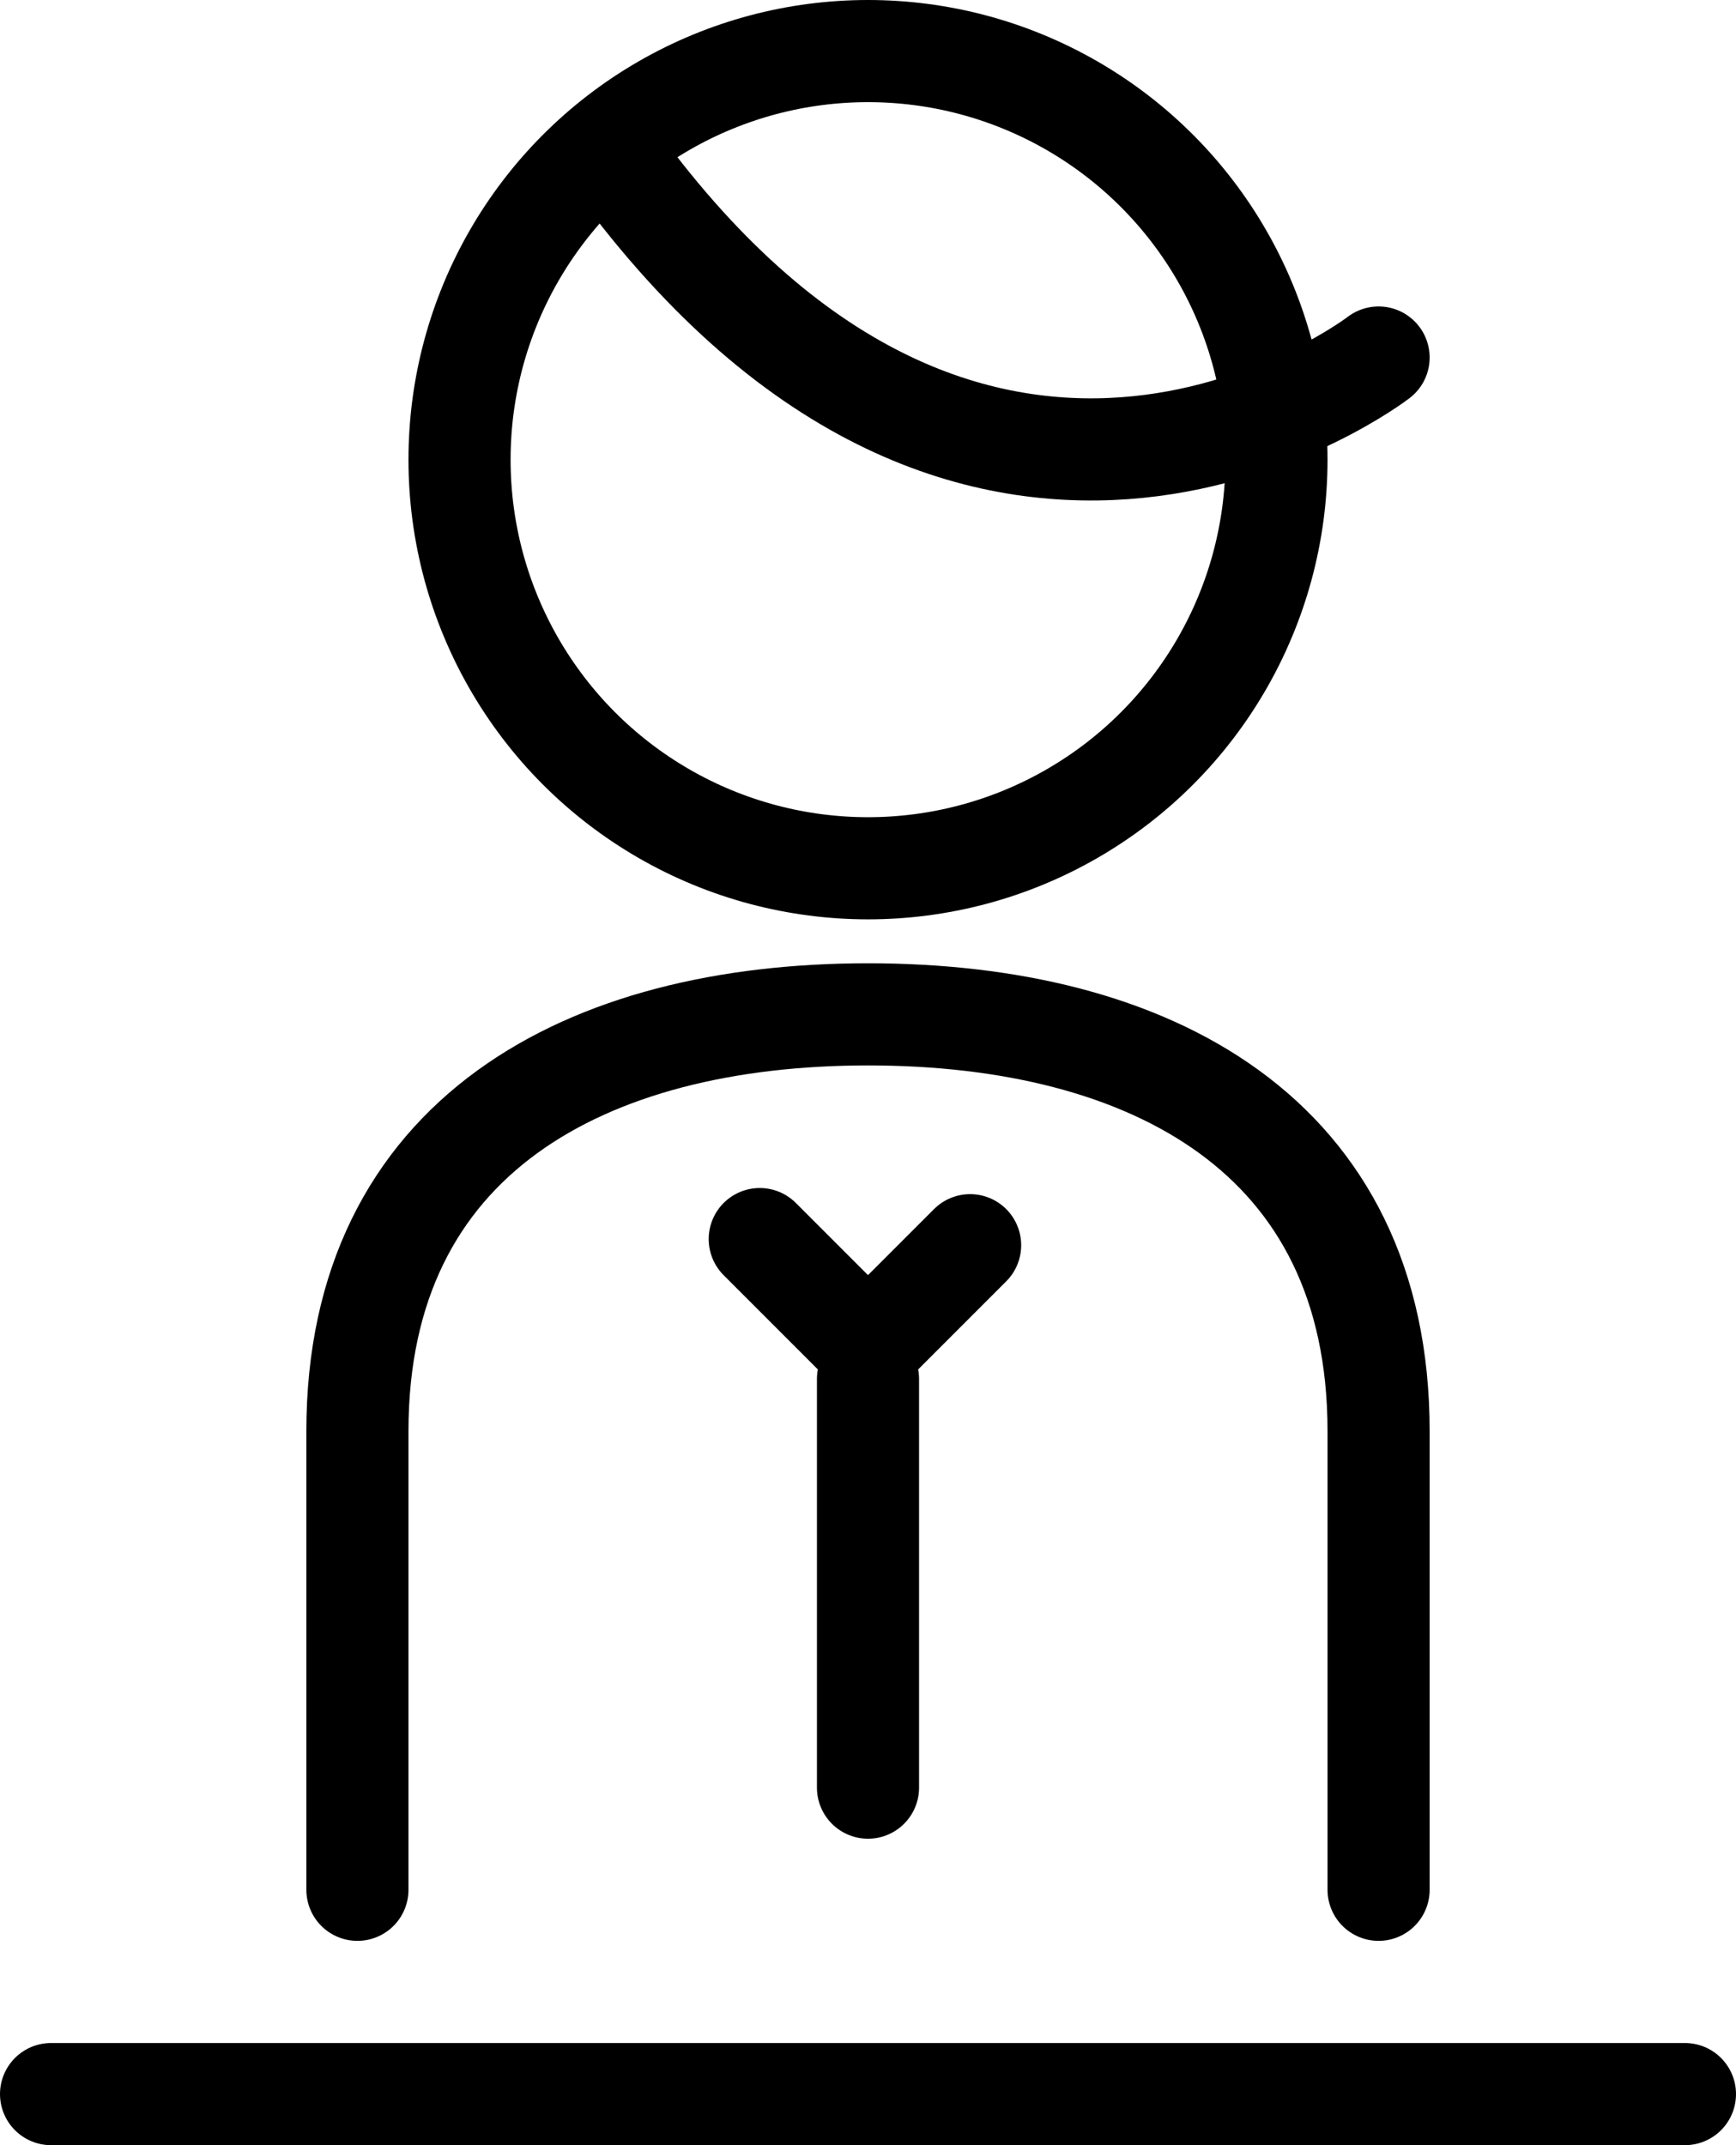 <?xml version="1.0" encoding="UTF-8"?><svg id="_編集モード" xmlns="http://www.w3.org/2000/svg" viewBox="0 0 17 21" width="17" height="21"><defs><style>.cls-1{fill:none;stroke:#000;stroke-linecap:round;stroke-linejoin:round;}</style></defs><polyline class="cls-1" points="9.5 12.19 8.5 13.19 7.44 12.13"/><line class="cls-1" x1="8.5" y1="17.5" x2="8.5" y2="13.5"/><line class="cls-1" x1="16.5" y1="20.5" x2=".5" y2="20.5"/><circle class="cls-1" cx="8.5" cy="4.5" r="4"/><path class="cls-1" d="M3.5,18.5v-4.49c0-2.89,2.24-4.08,5-4.08s5,1.18,5,4.08v4.49"/><path class="cls-1" d="M6.12,1.69c3.56,4.75,7.38,1.81,7.38,1.81"/></svg>